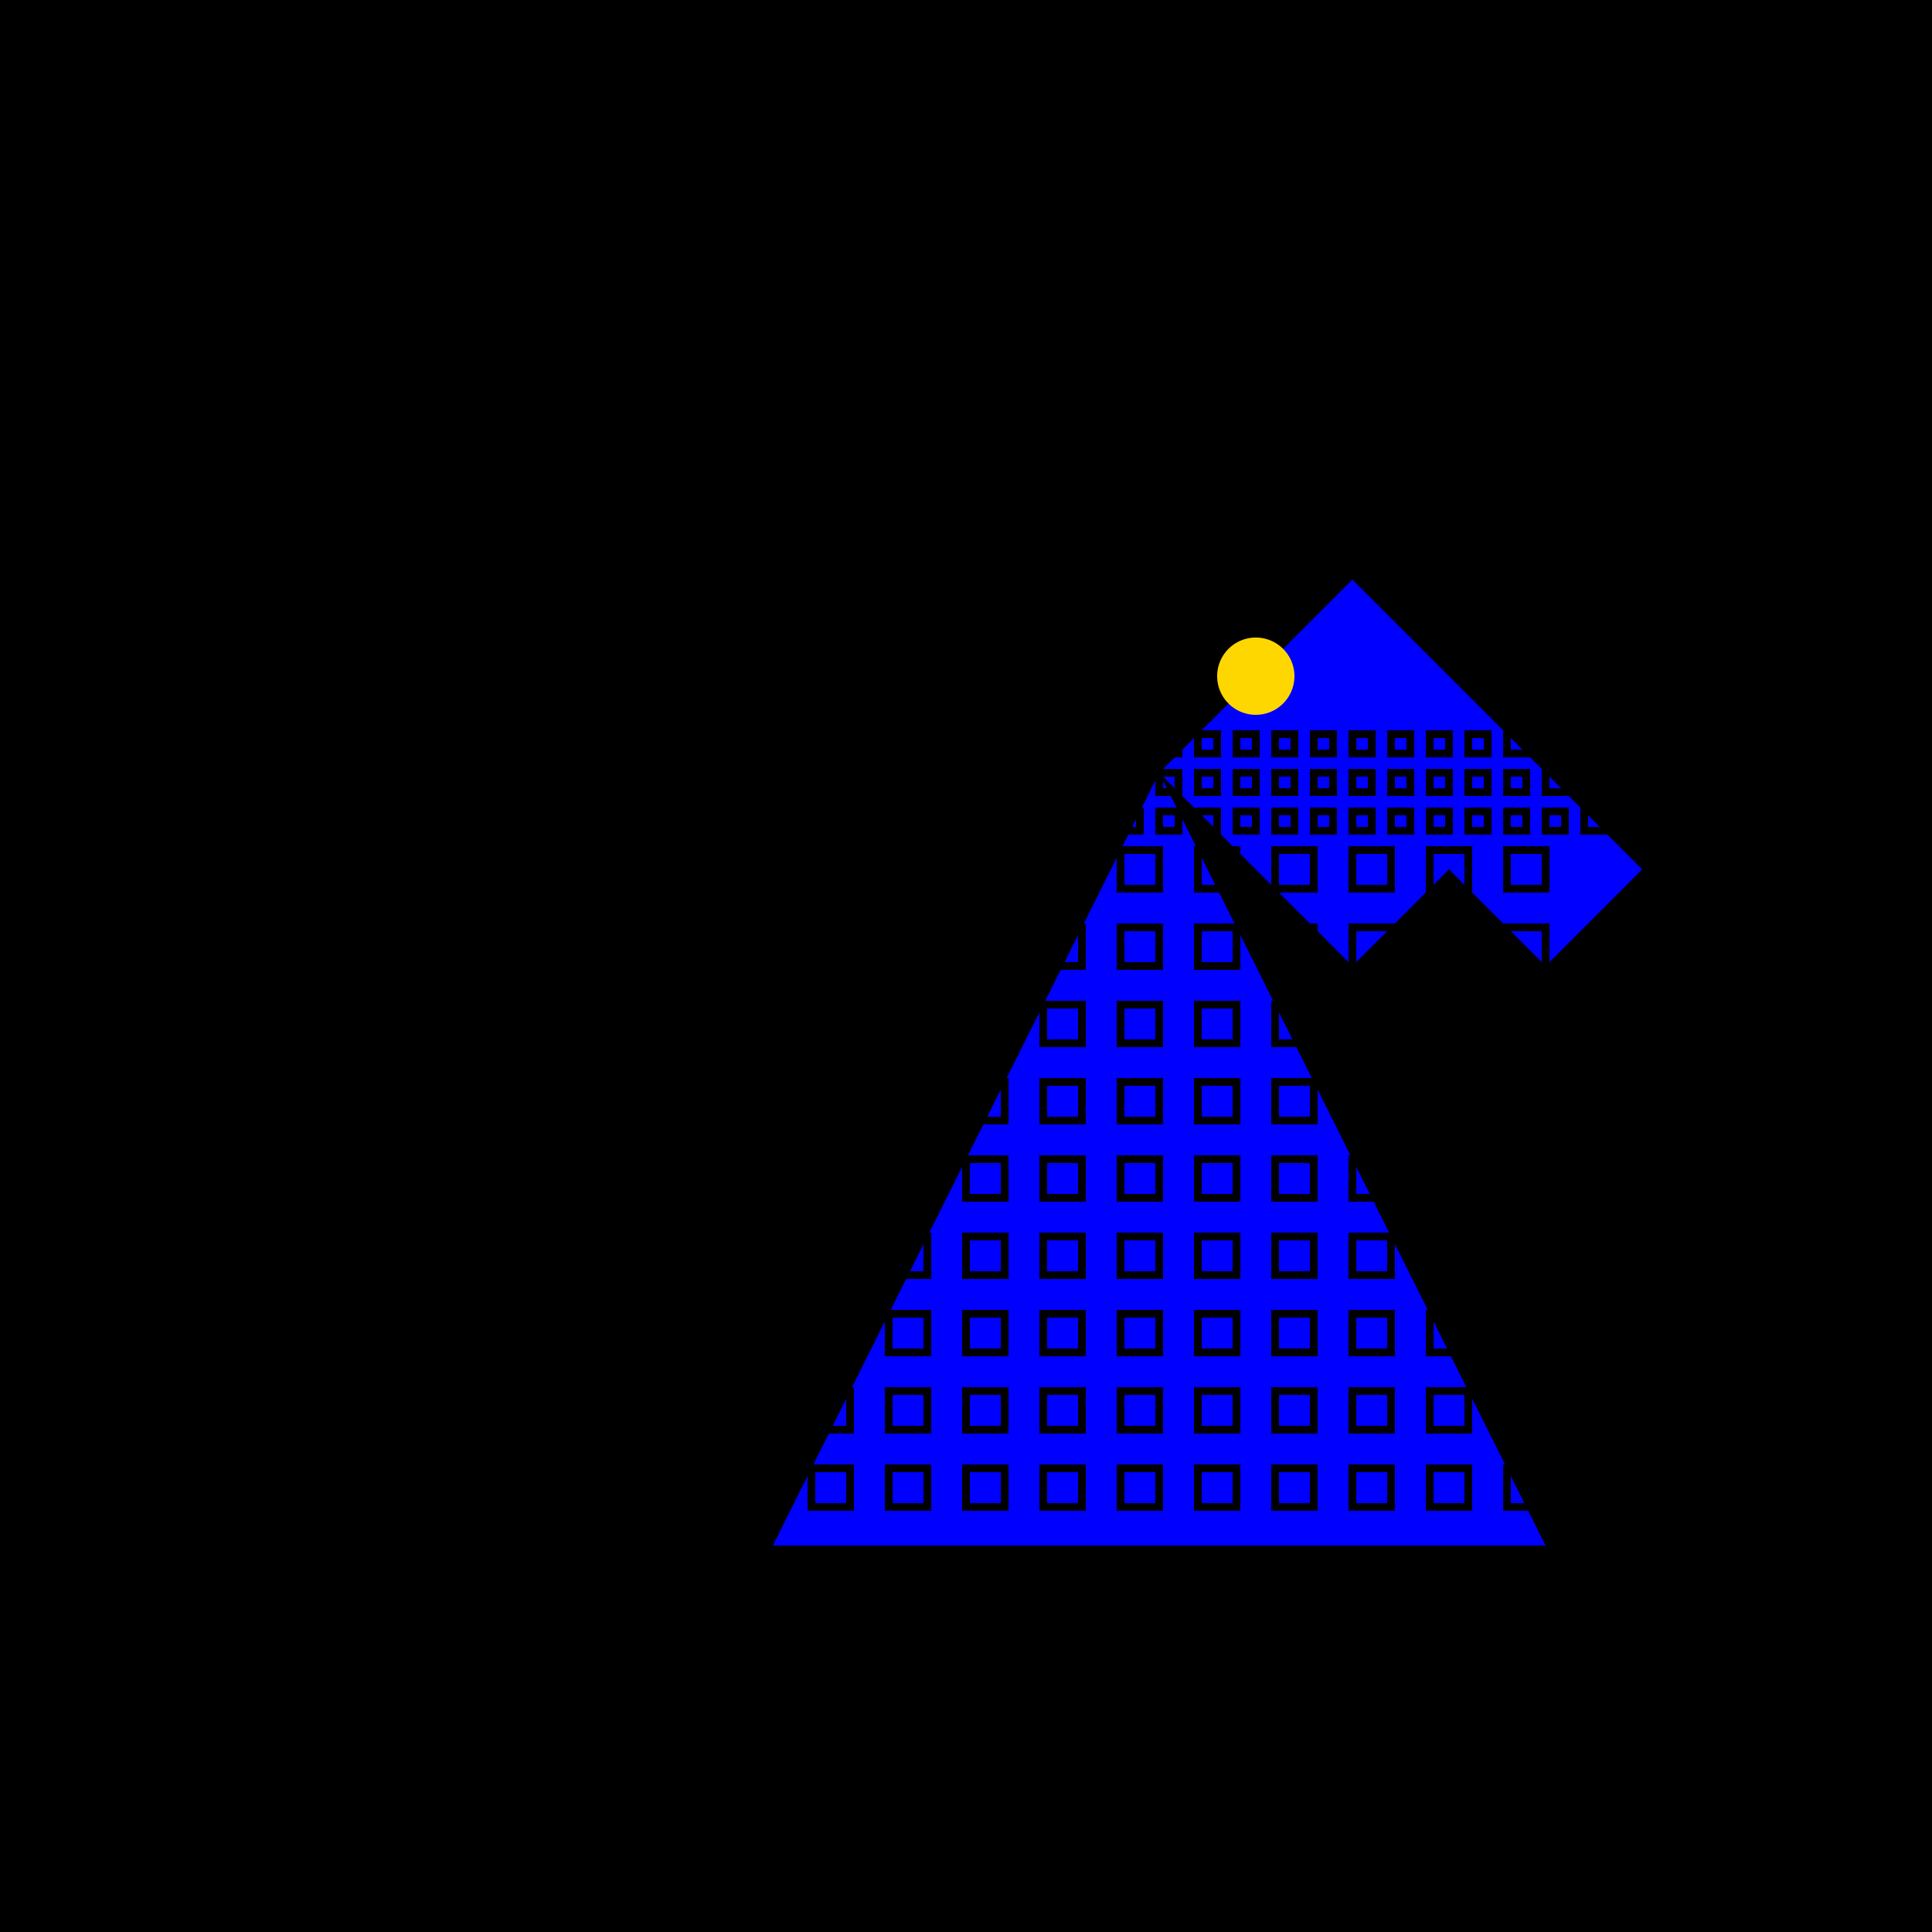 <!--

Generated by DrawGPT.
Free, open source, AI generated images in SVG, PNG, and HTML Canvas format.
https://drawgpt.ai

Created: 2023-09-26T22:18:09.971Z
Link: https://drawgpt.ai/prompt/66548/

-->
<svg xmlns="http://www.w3.org/2000/svg" xmlns:xlink="http://www.w3.org/1999/xlink" width="500" height="500"><defs/><g><rect fill="black" stroke="none" x="0" y="0" width="512" height="512"/><path fill="blue" stroke="none" paint-order="stroke fill markers" d=" M 200 400 L 300 200 L 400 400 Z"/><path fill="blue" stroke="none" paint-order="stroke fill markers" d=" M 300 200 L 350 150 L 400 200 L 350 250 Z"/><path fill="gold" stroke="none" paint-order="stroke fill markers" d=" M 335 175 A 10 10 0 1 1 335 174.99"/><path fill="blue" stroke="none" paint-order="stroke fill markers" d=" M 400 200 L 425 225 L 400 250 L 375 225 Z"/><path fill="red" stroke="none" paint-order="stroke fill markers" d=" M 375 225 L 350 240 L 325 225 L 350 240 L 325 255 Z"/><rect fill="none" stroke="black" x="210" y="220" width="10" height="10" stroke-miterlimit="10" stroke-width="2" stroke-dasharray=""/><rect fill="none" stroke="black" x="230" y="220" width="10" height="10" stroke-miterlimit="10" stroke-width="2" stroke-dasharray=""/><rect fill="none" stroke="black" x="250" y="220" width="10" height="10" stroke-miterlimit="10" stroke-width="2" stroke-dasharray=""/><rect fill="none" stroke="black" x="270" y="220" width="10" height="10" stroke-miterlimit="10" stroke-width="2" stroke-dasharray=""/><rect fill="none" stroke="black" x="290" y="220" width="10" height="10" stroke-miterlimit="10" stroke-width="2" stroke-dasharray=""/><rect fill="none" stroke="black" x="310" y="220" width="10" height="10" stroke-miterlimit="10" stroke-width="2" stroke-dasharray=""/><rect fill="none" stroke="black" x="330" y="220" width="10" height="10" stroke-miterlimit="10" stroke-width="2" stroke-dasharray=""/><rect fill="none" stroke="black" x="350" y="220" width="10" height="10" stroke-miterlimit="10" stroke-width="2" stroke-dasharray=""/><rect fill="none" stroke="black" x="370" y="220" width="10" height="10" stroke-miterlimit="10" stroke-width="2" stroke-dasharray=""/><rect fill="none" stroke="black" x="390" y="220" width="10" height="10" stroke-miterlimit="10" stroke-width="2" stroke-dasharray=""/><rect fill="none" stroke="black" x="210" y="240" width="10" height="10" stroke-miterlimit="10" stroke-width="2" stroke-dasharray=""/><rect fill="none" stroke="black" x="230" y="240" width="10" height="10" stroke-miterlimit="10" stroke-width="2" stroke-dasharray=""/><rect fill="none" stroke="black" x="250" y="240" width="10" height="10" stroke-miterlimit="10" stroke-width="2" stroke-dasharray=""/><rect fill="none" stroke="black" x="270" y="240" width="10" height="10" stroke-miterlimit="10" stroke-width="2" stroke-dasharray=""/><rect fill="none" stroke="black" x="290" y="240" width="10" height="10" stroke-miterlimit="10" stroke-width="2" stroke-dasharray=""/><rect fill="none" stroke="black" x="310" y="240" width="10" height="10" stroke-miterlimit="10" stroke-width="2" stroke-dasharray=""/><rect fill="none" stroke="black" x="330" y="240" width="10" height="10" stroke-miterlimit="10" stroke-width="2" stroke-dasharray=""/><rect fill="none" stroke="black" x="350" y="240" width="10" height="10" stroke-miterlimit="10" stroke-width="2" stroke-dasharray=""/><rect fill="none" stroke="black" x="370" y="240" width="10" height="10" stroke-miterlimit="10" stroke-width="2" stroke-dasharray=""/><rect fill="none" stroke="black" x="390" y="240" width="10" height="10" stroke-miterlimit="10" stroke-width="2" stroke-dasharray=""/><rect fill="none" stroke="black" x="210" y="260" width="10" height="10" stroke-miterlimit="10" stroke-width="2" stroke-dasharray=""/><rect fill="none" stroke="black" x="230" y="260" width="10" height="10" stroke-miterlimit="10" stroke-width="2" stroke-dasharray=""/><rect fill="none" stroke="black" x="250" y="260" width="10" height="10" stroke-miterlimit="10" stroke-width="2" stroke-dasharray=""/><rect fill="none" stroke="black" x="270" y="260" width="10" height="10" stroke-miterlimit="10" stroke-width="2" stroke-dasharray=""/><rect fill="none" stroke="black" x="290" y="260" width="10" height="10" stroke-miterlimit="10" stroke-width="2" stroke-dasharray=""/><rect fill="none" stroke="black" x="310" y="260" width="10" height="10" stroke-miterlimit="10" stroke-width="2" stroke-dasharray=""/><rect fill="none" stroke="black" x="330" y="260" width="10" height="10" stroke-miterlimit="10" stroke-width="2" stroke-dasharray=""/><rect fill="none" stroke="black" x="350" y="260" width="10" height="10" stroke-miterlimit="10" stroke-width="2" stroke-dasharray=""/><rect fill="none" stroke="black" x="370" y="260" width="10" height="10" stroke-miterlimit="10" stroke-width="2" stroke-dasharray=""/><rect fill="none" stroke="black" x="390" y="260" width="10" height="10" stroke-miterlimit="10" stroke-width="2" stroke-dasharray=""/><rect fill="none" stroke="black" x="210" y="280" width="10" height="10" stroke-miterlimit="10" stroke-width="2" stroke-dasharray=""/><rect fill="none" stroke="black" x="230" y="280" width="10" height="10" stroke-miterlimit="10" stroke-width="2" stroke-dasharray=""/><rect fill="none" stroke="black" x="250" y="280" width="10" height="10" stroke-miterlimit="10" stroke-width="2" stroke-dasharray=""/><rect fill="none" stroke="black" x="270" y="280" width="10" height="10" stroke-miterlimit="10" stroke-width="2" stroke-dasharray=""/><rect fill="none" stroke="black" x="290" y="280" width="10" height="10" stroke-miterlimit="10" stroke-width="2" stroke-dasharray=""/><rect fill="none" stroke="black" x="310" y="280" width="10" height="10" stroke-miterlimit="10" stroke-width="2" stroke-dasharray=""/><rect fill="none" stroke="black" x="330" y="280" width="10" height="10" stroke-miterlimit="10" stroke-width="2" stroke-dasharray=""/><rect fill="none" stroke="black" x="350" y="280" width="10" height="10" stroke-miterlimit="10" stroke-width="2" stroke-dasharray=""/><rect fill="none" stroke="black" x="370" y="280" width="10" height="10" stroke-miterlimit="10" stroke-width="2" stroke-dasharray=""/><rect fill="none" stroke="black" x="390" y="280" width="10" height="10" stroke-miterlimit="10" stroke-width="2" stroke-dasharray=""/><rect fill="none" stroke="black" x="210" y="300" width="10" height="10" stroke-miterlimit="10" stroke-width="2" stroke-dasharray=""/><rect fill="none" stroke="black" x="230" y="300" width="10" height="10" stroke-miterlimit="10" stroke-width="2" stroke-dasharray=""/><rect fill="none" stroke="black" x="250" y="300" width="10" height="10" stroke-miterlimit="10" stroke-width="2" stroke-dasharray=""/><rect fill="none" stroke="black" x="270" y="300" width="10" height="10" stroke-miterlimit="10" stroke-width="2" stroke-dasharray=""/><rect fill="none" stroke="black" x="290" y="300" width="10" height="10" stroke-miterlimit="10" stroke-width="2" stroke-dasharray=""/><rect fill="none" stroke="black" x="310" y="300" width="10" height="10" stroke-miterlimit="10" stroke-width="2" stroke-dasharray=""/><rect fill="none" stroke="black" x="330" y="300" width="10" height="10" stroke-miterlimit="10" stroke-width="2" stroke-dasharray=""/><rect fill="none" stroke="black" x="350" y="300" width="10" height="10" stroke-miterlimit="10" stroke-width="2" stroke-dasharray=""/><rect fill="none" stroke="black" x="370" y="300" width="10" height="10" stroke-miterlimit="10" stroke-width="2" stroke-dasharray=""/><rect fill="none" stroke="black" x="390" y="300" width="10" height="10" stroke-miterlimit="10" stroke-width="2" stroke-dasharray=""/><rect fill="none" stroke="black" x="210" y="320" width="10" height="10" stroke-miterlimit="10" stroke-width="2" stroke-dasharray=""/><rect fill="none" stroke="black" x="230" y="320" width="10" height="10" stroke-miterlimit="10" stroke-width="2" stroke-dasharray=""/><rect fill="none" stroke="black" x="250" y="320" width="10" height="10" stroke-miterlimit="10" stroke-width="2" stroke-dasharray=""/><rect fill="none" stroke="black" x="270" y="320" width="10" height="10" stroke-miterlimit="10" stroke-width="2" stroke-dasharray=""/><rect fill="none" stroke="black" x="290" y="320" width="10" height="10" stroke-miterlimit="10" stroke-width="2" stroke-dasharray=""/><rect fill="none" stroke="black" x="310" y="320" width="10" height="10" stroke-miterlimit="10" stroke-width="2" stroke-dasharray=""/><rect fill="none" stroke="black" x="330" y="320" width="10" height="10" stroke-miterlimit="10" stroke-width="2" stroke-dasharray=""/><rect fill="none" stroke="black" x="350" y="320" width="10" height="10" stroke-miterlimit="10" stroke-width="2" stroke-dasharray=""/><rect fill="none" stroke="black" x="370" y="320" width="10" height="10" stroke-miterlimit="10" stroke-width="2" stroke-dasharray=""/><rect fill="none" stroke="black" x="390" y="320" width="10" height="10" stroke-miterlimit="10" stroke-width="2" stroke-dasharray=""/><rect fill="none" stroke="black" x="210" y="340" width="10" height="10" stroke-miterlimit="10" stroke-width="2" stroke-dasharray=""/><rect fill="none" stroke="black" x="230" y="340" width="10" height="10" stroke-miterlimit="10" stroke-width="2" stroke-dasharray=""/><rect fill="none" stroke="black" x="250" y="340" width="10" height="10" stroke-miterlimit="10" stroke-width="2" stroke-dasharray=""/><rect fill="none" stroke="black" x="270" y="340" width="10" height="10" stroke-miterlimit="10" stroke-width="2" stroke-dasharray=""/><rect fill="none" stroke="black" x="290" y="340" width="10" height="10" stroke-miterlimit="10" stroke-width="2" stroke-dasharray=""/><rect fill="none" stroke="black" x="310" y="340" width="10" height="10" stroke-miterlimit="10" stroke-width="2" stroke-dasharray=""/><rect fill="none" stroke="black" x="330" y="340" width="10" height="10" stroke-miterlimit="10" stroke-width="2" stroke-dasharray=""/><rect fill="none" stroke="black" x="350" y="340" width="10" height="10" stroke-miterlimit="10" stroke-width="2" stroke-dasharray=""/><rect fill="none" stroke="black" x="370" y="340" width="10" height="10" stroke-miterlimit="10" stroke-width="2" stroke-dasharray=""/><rect fill="none" stroke="black" x="390" y="340" width="10" height="10" stroke-miterlimit="10" stroke-width="2" stroke-dasharray=""/><rect fill="none" stroke="black" x="210" y="360" width="10" height="10" stroke-miterlimit="10" stroke-width="2" stroke-dasharray=""/><rect fill="none" stroke="black" x="230" y="360" width="10" height="10" stroke-miterlimit="10" stroke-width="2" stroke-dasharray=""/><rect fill="none" stroke="black" x="250" y="360" width="10" height="10" stroke-miterlimit="10" stroke-width="2" stroke-dasharray=""/><rect fill="none" stroke="black" x="270" y="360" width="10" height="10" stroke-miterlimit="10" stroke-width="2" stroke-dasharray=""/><rect fill="none" stroke="black" x="290" y="360" width="10" height="10" stroke-miterlimit="10" stroke-width="2" stroke-dasharray=""/><rect fill="none" stroke="black" x="310" y="360" width="10" height="10" stroke-miterlimit="10" stroke-width="2" stroke-dasharray=""/><rect fill="none" stroke="black" x="330" y="360" width="10" height="10" stroke-miterlimit="10" stroke-width="2" stroke-dasharray=""/><rect fill="none" stroke="black" x="350" y="360" width="10" height="10" stroke-miterlimit="10" stroke-width="2" stroke-dasharray=""/><rect fill="none" stroke="black" x="370" y="360" width="10" height="10" stroke-miterlimit="10" stroke-width="2" stroke-dasharray=""/><rect fill="none" stroke="black" x="390" y="360" width="10" height="10" stroke-miterlimit="10" stroke-width="2" stroke-dasharray=""/><rect fill="none" stroke="black" x="210" y="380" width="10" height="10" stroke-miterlimit="10" stroke-width="2" stroke-dasharray=""/><rect fill="none" stroke="black" x="230" y="380" width="10" height="10" stroke-miterlimit="10" stroke-width="2" stroke-dasharray=""/><rect fill="none" stroke="black" x="250" y="380" width="10" height="10" stroke-miterlimit="10" stroke-width="2" stroke-dasharray=""/><rect fill="none" stroke="black" x="270" y="380" width="10" height="10" stroke-miterlimit="10" stroke-width="2" stroke-dasharray=""/><rect fill="none" stroke="black" x="290" y="380" width="10" height="10" stroke-miterlimit="10" stroke-width="2" stroke-dasharray=""/><rect fill="none" stroke="black" x="310" y="380" width="10" height="10" stroke-miterlimit="10" stroke-width="2" stroke-dasharray=""/><rect fill="none" stroke="black" x="330" y="380" width="10" height="10" stroke-miterlimit="10" stroke-width="2" stroke-dasharray=""/><rect fill="none" stroke="black" x="350" y="380" width="10" height="10" stroke-miterlimit="10" stroke-width="2" stroke-dasharray=""/><rect fill="none" stroke="black" x="370" y="380" width="10" height="10" stroke-miterlimit="10" stroke-width="2" stroke-dasharray=""/><rect fill="none" stroke="black" x="390" y="380" width="10" height="10" stroke-miterlimit="10" stroke-width="2" stroke-dasharray=""/><rect fill="none" stroke="black" x="290" y="190" width="5" height="5" stroke-miterlimit="10" stroke-width="2" stroke-dasharray=""/><rect fill="none" stroke="black" x="300" y="190" width="5" height="5" stroke-miterlimit="10" stroke-width="2" stroke-dasharray=""/><rect fill="none" stroke="black" x="310" y="190" width="5" height="5" stroke-miterlimit="10" stroke-width="2" stroke-dasharray=""/><rect fill="none" stroke="black" x="320" y="190" width="5" height="5" stroke-miterlimit="10" stroke-width="2" stroke-dasharray=""/><rect fill="none" stroke="black" x="330" y="190" width="5" height="5" stroke-miterlimit="10" stroke-width="2" stroke-dasharray=""/><rect fill="none" stroke="black" x="340" y="190" width="5" height="5" stroke-miterlimit="10" stroke-width="2" stroke-dasharray=""/><rect fill="none" stroke="black" x="350" y="190" width="5" height="5" stroke-miterlimit="10" stroke-width="2" stroke-dasharray=""/><rect fill="none" stroke="black" x="360" y="190" width="5" height="5" stroke-miterlimit="10" stroke-width="2" stroke-dasharray=""/><rect fill="none" stroke="black" x="370" y="190" width="5" height="5" stroke-miterlimit="10" stroke-width="2" stroke-dasharray=""/><rect fill="none" stroke="black" x="380" y="190" width="5" height="5" stroke-miterlimit="10" stroke-width="2" stroke-dasharray=""/><rect fill="none" stroke="black" x="390" y="190" width="5" height="5" stroke-miterlimit="10" stroke-width="2" stroke-dasharray=""/><rect fill="none" stroke="black" x="400" y="190" width="5" height="5" stroke-miterlimit="10" stroke-width="2" stroke-dasharray=""/><rect fill="none" stroke="black" x="410" y="190" width="5" height="5" stroke-miterlimit="10" stroke-width="2" stroke-dasharray=""/><rect fill="none" stroke="black" x="290" y="200" width="5" height="5" stroke-miterlimit="10" stroke-width="2" stroke-dasharray=""/><rect fill="none" stroke="black" x="300" y="200" width="5" height="5" stroke-miterlimit="10" stroke-width="2" stroke-dasharray=""/><rect fill="none" stroke="black" x="310" y="200" width="5" height="5" stroke-miterlimit="10" stroke-width="2" stroke-dasharray=""/><rect fill="none" stroke="black" x="320" y="200" width="5" height="5" stroke-miterlimit="10" stroke-width="2" stroke-dasharray=""/><rect fill="none" stroke="black" x="330" y="200" width="5" height="5" stroke-miterlimit="10" stroke-width="2" stroke-dasharray=""/><rect fill="none" stroke="black" x="340" y="200" width="5" height="5" stroke-miterlimit="10" stroke-width="2" stroke-dasharray=""/><rect fill="none" stroke="black" x="350" y="200" width="5" height="5" stroke-miterlimit="10" stroke-width="2" stroke-dasharray=""/><rect fill="none" stroke="black" x="360" y="200" width="5" height="5" stroke-miterlimit="10" stroke-width="2" stroke-dasharray=""/><rect fill="none" stroke="black" x="370" y="200" width="5" height="5" stroke-miterlimit="10" stroke-width="2" stroke-dasharray=""/><rect fill="none" stroke="black" x="380" y="200" width="5" height="5" stroke-miterlimit="10" stroke-width="2" stroke-dasharray=""/><rect fill="none" stroke="black" x="390" y="200" width="5" height="5" stroke-miterlimit="10" stroke-width="2" stroke-dasharray=""/><rect fill="none" stroke="black" x="400" y="200" width="5" height="5" stroke-miterlimit="10" stroke-width="2" stroke-dasharray=""/><rect fill="none" stroke="black" x="410" y="200" width="5" height="5" stroke-miterlimit="10" stroke-width="2" stroke-dasharray=""/><rect fill="none" stroke="black" x="290" y="210" width="5" height="5" stroke-miterlimit="10" stroke-width="2" stroke-dasharray=""/><rect fill="none" stroke="black" x="300" y="210" width="5" height="5" stroke-miterlimit="10" stroke-width="2" stroke-dasharray=""/><rect fill="none" stroke="black" x="310" y="210" width="5" height="5" stroke-miterlimit="10" stroke-width="2" stroke-dasharray=""/><rect fill="none" stroke="black" x="320" y="210" width="5" height="5" stroke-miterlimit="10" stroke-width="2" stroke-dasharray=""/><rect fill="none" stroke="black" x="330" y="210" width="5" height="5" stroke-miterlimit="10" stroke-width="2" stroke-dasharray=""/><rect fill="none" stroke="black" x="340" y="210" width="5" height="5" stroke-miterlimit="10" stroke-width="2" stroke-dasharray=""/><rect fill="none" stroke="black" x="350" y="210" width="5" height="5" stroke-miterlimit="10" stroke-width="2" stroke-dasharray=""/><rect fill="none" stroke="black" x="360" y="210" width="5" height="5" stroke-miterlimit="10" stroke-width="2" stroke-dasharray=""/><rect fill="none" stroke="black" x="370" y="210" width="5" height="5" stroke-miterlimit="10" stroke-width="2" stroke-dasharray=""/><rect fill="none" stroke="black" x="380" y="210" width="5" height="5" stroke-miterlimit="10" stroke-width="2" stroke-dasharray=""/><rect fill="none" stroke="black" x="390" y="210" width="5" height="5" stroke-miterlimit="10" stroke-width="2" stroke-dasharray=""/><rect fill="none" stroke="black" x="400" y="210" width="5" height="5" stroke-miterlimit="10" stroke-width="2" stroke-dasharray=""/><rect fill="none" stroke="black" x="410" y="210" width="5" height="5" stroke-miterlimit="10" stroke-width="2" stroke-dasharray=""/></g></svg>